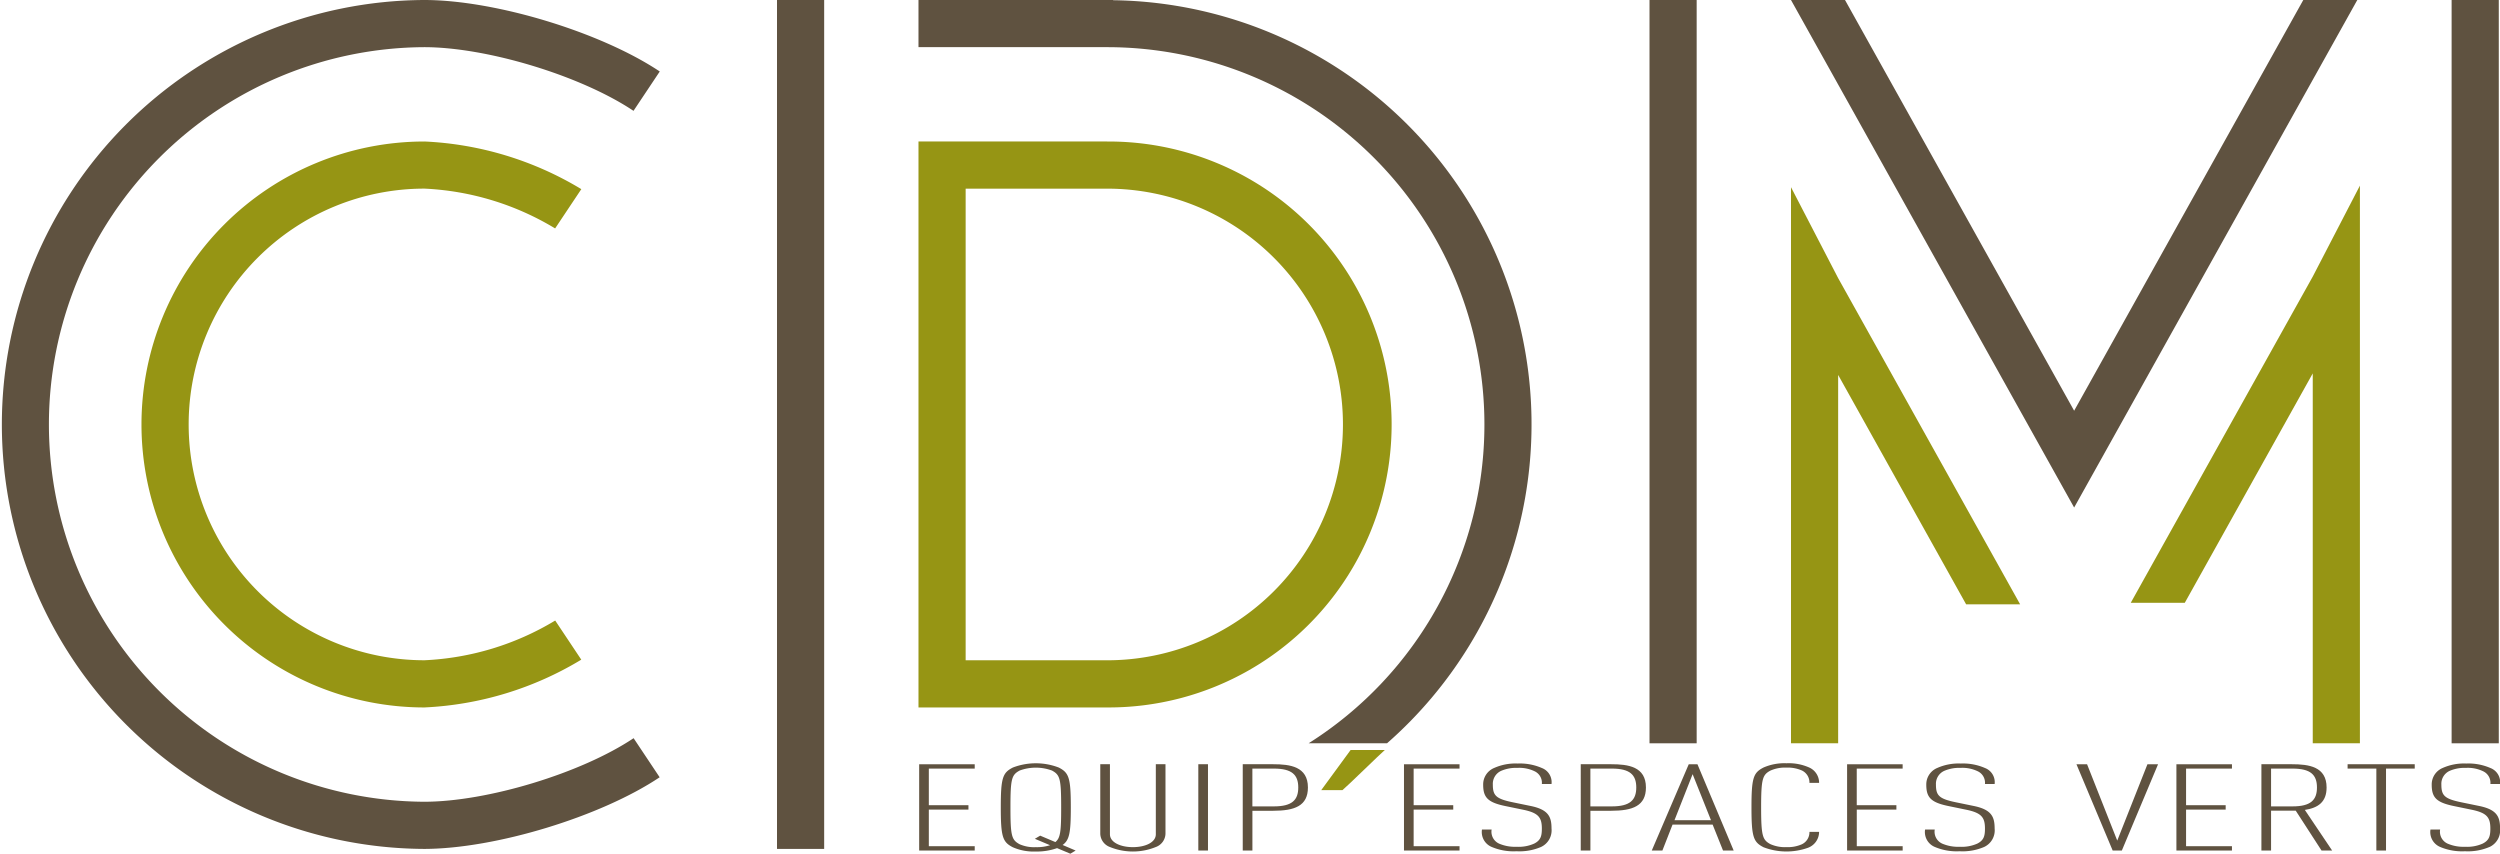 <svg xmlns="http://www.w3.org/2000/svg" width="304.262" height="103.897" viewBox="0 0 304.262 103.897">
  <g id="Groupe_208" data-name="Groupe 208" transform="translate(-954 -269)">
    <path id="Tracé_376" data-name="Tracé 376" d="M51.658,17.22a40.42,40.42,0,0,1,19.091,5.8L67.561,27.8a33.689,33.689,0,0,0-15.9-4.844,28.7,28.7,0,1,0,0,57.4,33.712,33.712,0,0,0,15.91-4.835l3.173,4.762A40.437,40.437,0,0,1,51.658,86.1a34.439,34.439,0,1,1,0-68.878" transform="translate(954 269)" fill="#969514"/>
    <path id="Tracé_377" data-name="Tracé 377" d="M134.743,17.22H111.784V86.1h22.959a34.439,34.439,0,1,0,0-68.877m0,63.138H117.524V22.96h17.219a28.7,28.7,0,1,1,0,57.4" transform="translate(954 269)" fill="#969514"/>
    <path id="Tracé_378" data-name="Tracé 378" d="M51.658,0c8.63.01,21.46,3.909,28.637,8.7L77.1,13.491C70.727,9.227,59.328,5.754,51.658,5.74a45.919,45.919,0,0,0,0,91.837c7.672-.009,19.076-3.474,25.455-7.736l3.17,4.756c-7.172,4.8-20,8.7-28.625,8.72A51.659,51.659,0,0,1,51.658,0" transform="translate(954 269)" fill="#5f5240"/>
    <path id="Tracé_379" data-name="Tracé 379" d="M180.661,51.658a45.888,45.888,0,0,1-21.391,38.8h9.542A51.625,51.625,0,0,0,135.461.026V0H111.784V5.74h22.959a45.934,45.934,0,0,1,45.918,45.918" transform="translate(954 269)" fill="#5f5240"/>
    <rect id="Rectangle_481" data-name="Rectangle 481" width="5.74" height="103.317" transform="translate(1048.565 269)" fill="#5f5240"/>
    <rect id="Rectangle_483" data-name="Rectangle 483" width="5.739" height="90.463" transform="translate(1154.753 269)" fill="#5f5240"/>
    <path id="Tracé_380" data-name="Tracé 380" d="M249.147,55.879l3.286,5.89,3.287-5.89,25.435-45.592L286.894,0h-6.573L252.433,49.988,224.546,0h-6.574l5.74,10.287Z" transform="translate(954 269)" fill="#5f5240"/>
    <path id="Tracé_381" data-name="Tracé 381" d="M223.712,90.463V45.632l15.576,27.919h6.573l-3.286-5.891L223.712,33.85l-5.74-11.07V90.463Z" transform="translate(954 269)" fill="#969514"/>
    <path id="Tracé_382" data-name="Tracé 382" d="M281.473,45.444V90.463h5.739V22.592l-5.739,11.07L262.61,67.471l-3.286,5.892H265.9Z" transform="translate(954 269)" fill="#969514"/>
    <rect id="Rectangle_484" data-name="Rectangle 484" width="5.74" height="90.463" transform="translate(1252.373 269)" fill="#5f5240"/>
    <path id="Tracé_383" data-name="Tracé 383" d="M111.867,103.513v-10.5h6.761v.531h-5.585V98h4.821v.532h-4.821v4.455h5.585v.531Z" transform="translate(954 269)" fill="#5f5240"/>
    <path id="Tracé_384" data-name="Tracé 384" d="M130.266,103.9l-1.616-.679a7.313,7.313,0,0,1-2.587.413,6.331,6.331,0,0,1-2.792-.516c-1.236-.634-1.47-1.225-1.47-4.854s.234-4.218,1.47-4.852a7.8,7.8,0,0,1,5.585,0c1.234.634,1.468,1.223,1.468,4.852,0,3.114-.175,3.984-1,4.574l1.587.678Zm-2.234-10.12a5.653,5.653,0,0,0-3.938,0c-.971.531-1.117.974-1.117,4.484s.146,3.954,1.117,4.485a4.35,4.35,0,0,0,1.969.354,5.184,5.184,0,0,0,1.734-.236l-1.851-.781.647-.384,1.85.782c.618-.5.706-1.3.706-4.22,0-3.51-.147-3.953-1.117-4.484" transform="translate(954 269)" fill="#5f5240"/>
    <path id="Tracé_385" data-name="Tracé 385" d="M140.669,103.086a7.414,7.414,0,0,1-5.585,0,1.779,1.779,0,0,1-1.175-1.608V93.01h1.175v8.527c0,.959,1.235,1.564,2.793,1.564s2.792-.6,2.792-1.564V93.01h1.176v8.468a1.781,1.781,0,0,1-1.176,1.608" transform="translate(954 269)" fill="#5f5240"/>
    <rect id="Rectangle_485" data-name="Rectangle 485" width="1.176" height="10.504" transform="translate(1099.841 362.009)" fill="#5f5240"/>
    <path id="Tracé_386" data-name="Tracé 386" d="M154.952,98.675h-2.528v4.839h-1.176V93.01h3.7c2.057,0,4.232.28,4.232,2.833,0,2.242-1.616,2.832-4.232,2.832m.088-5.134h-2.616v4.6h2.616c2.205,0,2.969-.767,2.969-2.3s-.764-2.3-2.969-2.3" transform="translate(954 269)" fill="#5f5240"/>
    <path id="Tracé_387" data-name="Tracé 387" d="M170.871,103.513v-10.5h6.761v.531h-5.585V98h4.82v.532h-4.82v4.455h5.585v.531Z" transform="translate(954 269)" fill="#5f5240"/>
    <path id="Tracé_388" data-name="Tracé 388" d="M187.536,103.086a6.665,6.665,0,0,1-2.969.516,6.821,6.821,0,0,1-3-.516,1.962,1.962,0,0,1-1.205-2.124h1.176a1.587,1.587,0,0,0,.911,1.711,4.853,4.853,0,0,0,2.116.383,4.638,4.638,0,0,0,2.146-.383c.794-.4.94-.915.94-1.829,0-1.387-.44-1.918-2.293-2.3l-2.144-.442c-2.147-.443-2.705-1.047-2.705-2.612a2.165,2.165,0,0,1,1.323-2.02,6.4,6.4,0,0,1,2.881-.546,6.677,6.677,0,0,1,2.938.546,1.848,1.848,0,0,1,1.177,1.947h-1.177a1.544,1.544,0,0,0-.882-1.55,4.281,4.281,0,0,0-2.086-.412,4.572,4.572,0,0,0-1.97.354,1.726,1.726,0,0,0-1.028,1.667c0,1.328.353,1.741,2.439,2.169l2.146.442c2.175.442,2.558,1.313,2.558,2.744a2.234,2.234,0,0,1-1.294,2.257" transform="translate(954 269)" fill="#5f5240"/>
    <path id="Tracé_389" data-name="Tracé 389" d="M196.089,98.675h-2.528v4.839h-1.176V93.01h3.7c2.057,0,4.233.28,4.233,2.833,0,2.242-1.617,2.832-4.233,2.832m.088-5.134h-2.616v4.6h2.616c2.2,0,2.969-.767,2.969-2.3s-.765-2.3-2.969-2.3" transform="translate(954 269)" fill="#5f5240"/>
    <path id="Tracé_390" data-name="Tracé 390" d="M209.7,103.513l-1.265-3.157h-4.878l-1.235,3.157h-1.293l4.5-10.5h1.058l4.409,10.5Zm-3.7-9.294-2.205,5.6h4.438Z" transform="translate(954 269)" fill="#5f5240"/>
    <path id="Tracé_391" data-name="Tracé 391" d="M220.011,103.189a7.8,7.8,0,0,1-5.378-.074c-1.235-.634-1.47-1.225-1.47-4.854s.235-4.218,1.47-4.852a6.319,6.319,0,0,1,2.792-.517,6.123,6.123,0,0,1,2.762.517,2.026,2.026,0,0,1,1.206,1.873h-1.176a1.615,1.615,0,0,0-.94-1.52,4.223,4.223,0,0,0-1.852-.339,4.32,4.32,0,0,0-1.97.369c-.941.516-1.117.973-1.117,4.469s.176,3.954,1.117,4.47a4.333,4.333,0,0,0,1.97.369,4.221,4.221,0,0,0,1.852-.34,1.612,1.612,0,0,0,.94-1.519h1.176a2.07,2.07,0,0,1-1.382,1.948" transform="translate(954 269)" fill="#5f5240"/>
    <path id="Tracé_392" data-name="Tracé 392" d="M224.8,103.513v-10.5h6.76v.531h-5.585V98H230.8v.532h-4.821v4.455h5.585v.531Z" transform="translate(954 269)" fill="#5f5240"/>
    <path id="Tracé_393" data-name="Tracé 393" d="M241.465,103.086a6.662,6.662,0,0,1-2.969.516,6.824,6.824,0,0,1-3-.516,1.962,1.962,0,0,1-1.205-2.124h1.176a1.587,1.587,0,0,0,.912,1.711,4.845,4.845,0,0,0,2.115.383,4.643,4.643,0,0,0,2.147-.383c.793-.4.939-.915.939-1.829,0-1.387-.44-1.918-2.292-2.3l-2.145-.442c-2.146-.443-2.705-1.047-2.705-2.612a2.166,2.166,0,0,1,1.323-2.02,6.4,6.4,0,0,1,2.881-.546,6.674,6.674,0,0,1,2.938.546,1.848,1.848,0,0,1,1.177,1.947h-1.177a1.544,1.544,0,0,0-.881-1.55,4.285,4.285,0,0,0-2.087-.412,4.567,4.567,0,0,0-1.969.354,1.726,1.726,0,0,0-1.029,1.667c0,1.328.353,1.741,2.44,2.169l2.145.442c2.176.442,2.558,1.313,2.558,2.744a2.233,2.233,0,0,1-1.294,2.257" transform="translate(954 269)" fill="#5f5240"/>
    <path id="Tracé_394" data-name="Tracé 394" d="M258.239,103.513h-1.117l-4.409-10.5h1.293l3.673,9.294,3.675-9.294h1.293Z" transform="translate(954 269)" fill="#5f5240"/>
    <path id="Tracé_395" data-name="Tracé 395" d="M264.879,103.513v-10.5h6.761v.531h-5.585V98h4.82v.532h-4.82v4.455h5.585v.531Z" transform="translate(954 269)" fill="#5f5240"/>
    <path id="Tracé_396" data-name="Tracé 396" d="M282.542,103.514,279.4,98.66h-3v4.854h-1.176V93.01h3.7c2.057,0,4.233.28,4.233,2.833,0,1.74-1,2.478-2.646,2.728l3.321,4.943Zm-3.526-9.973H276.4v4.6h2.616c2.2,0,2.969-.767,2.969-2.3s-.765-2.3-2.969-2.3" transform="translate(954 269)" fill="#5f5240"/>
    <path id="Tracé_397" data-name="Tracé 397" d="M290.39,93.541v9.973h-1.176V93.541h-3.5V93.01h8.171v.531Z" transform="translate(954 269)" fill="#5f5240"/>
    <path id="Tracé_398" data-name="Tracé 398" d="M302.969,103.086a6.67,6.67,0,0,1-2.97.516,6.827,6.827,0,0,1-3-.516,1.963,1.963,0,0,1-1.2-2.124h1.175a1.587,1.587,0,0,0,.912,1.711,4.848,4.848,0,0,0,2.115.383,4.64,4.64,0,0,0,2.147-.383c.794-.4.94-.915.94-1.829,0-1.387-.441-1.918-2.293-2.3l-2.144-.442c-2.147-.443-2.7-1.047-2.7-2.612a2.165,2.165,0,0,1,1.323-2.02,6.4,6.4,0,0,1,2.881-.546,6.68,6.68,0,0,1,2.938.546,1.848,1.848,0,0,1,1.176,1.947h-1.176a1.545,1.545,0,0,0-.882-1.55,4.281,4.281,0,0,0-2.086-.412,4.572,4.572,0,0,0-1.97.354,1.727,1.727,0,0,0-1.029,1.667c0,1.328.354,1.741,2.44,2.169l2.146.442c2.175.442,2.557,1.313,2.557,2.744a2.233,2.233,0,0,1-1.293,2.257" transform="translate(954 269)" fill="#5f5240"/>
    <path id="Tracé_399" data-name="Tracé 399" d="M164.377,91.278,160.8,96.164l2.58,0c.459-.354,4.712-4.514,5.158-4.883Z" transform="translate(954 269)" fill="#969514"/>
  </g>
</svg>
